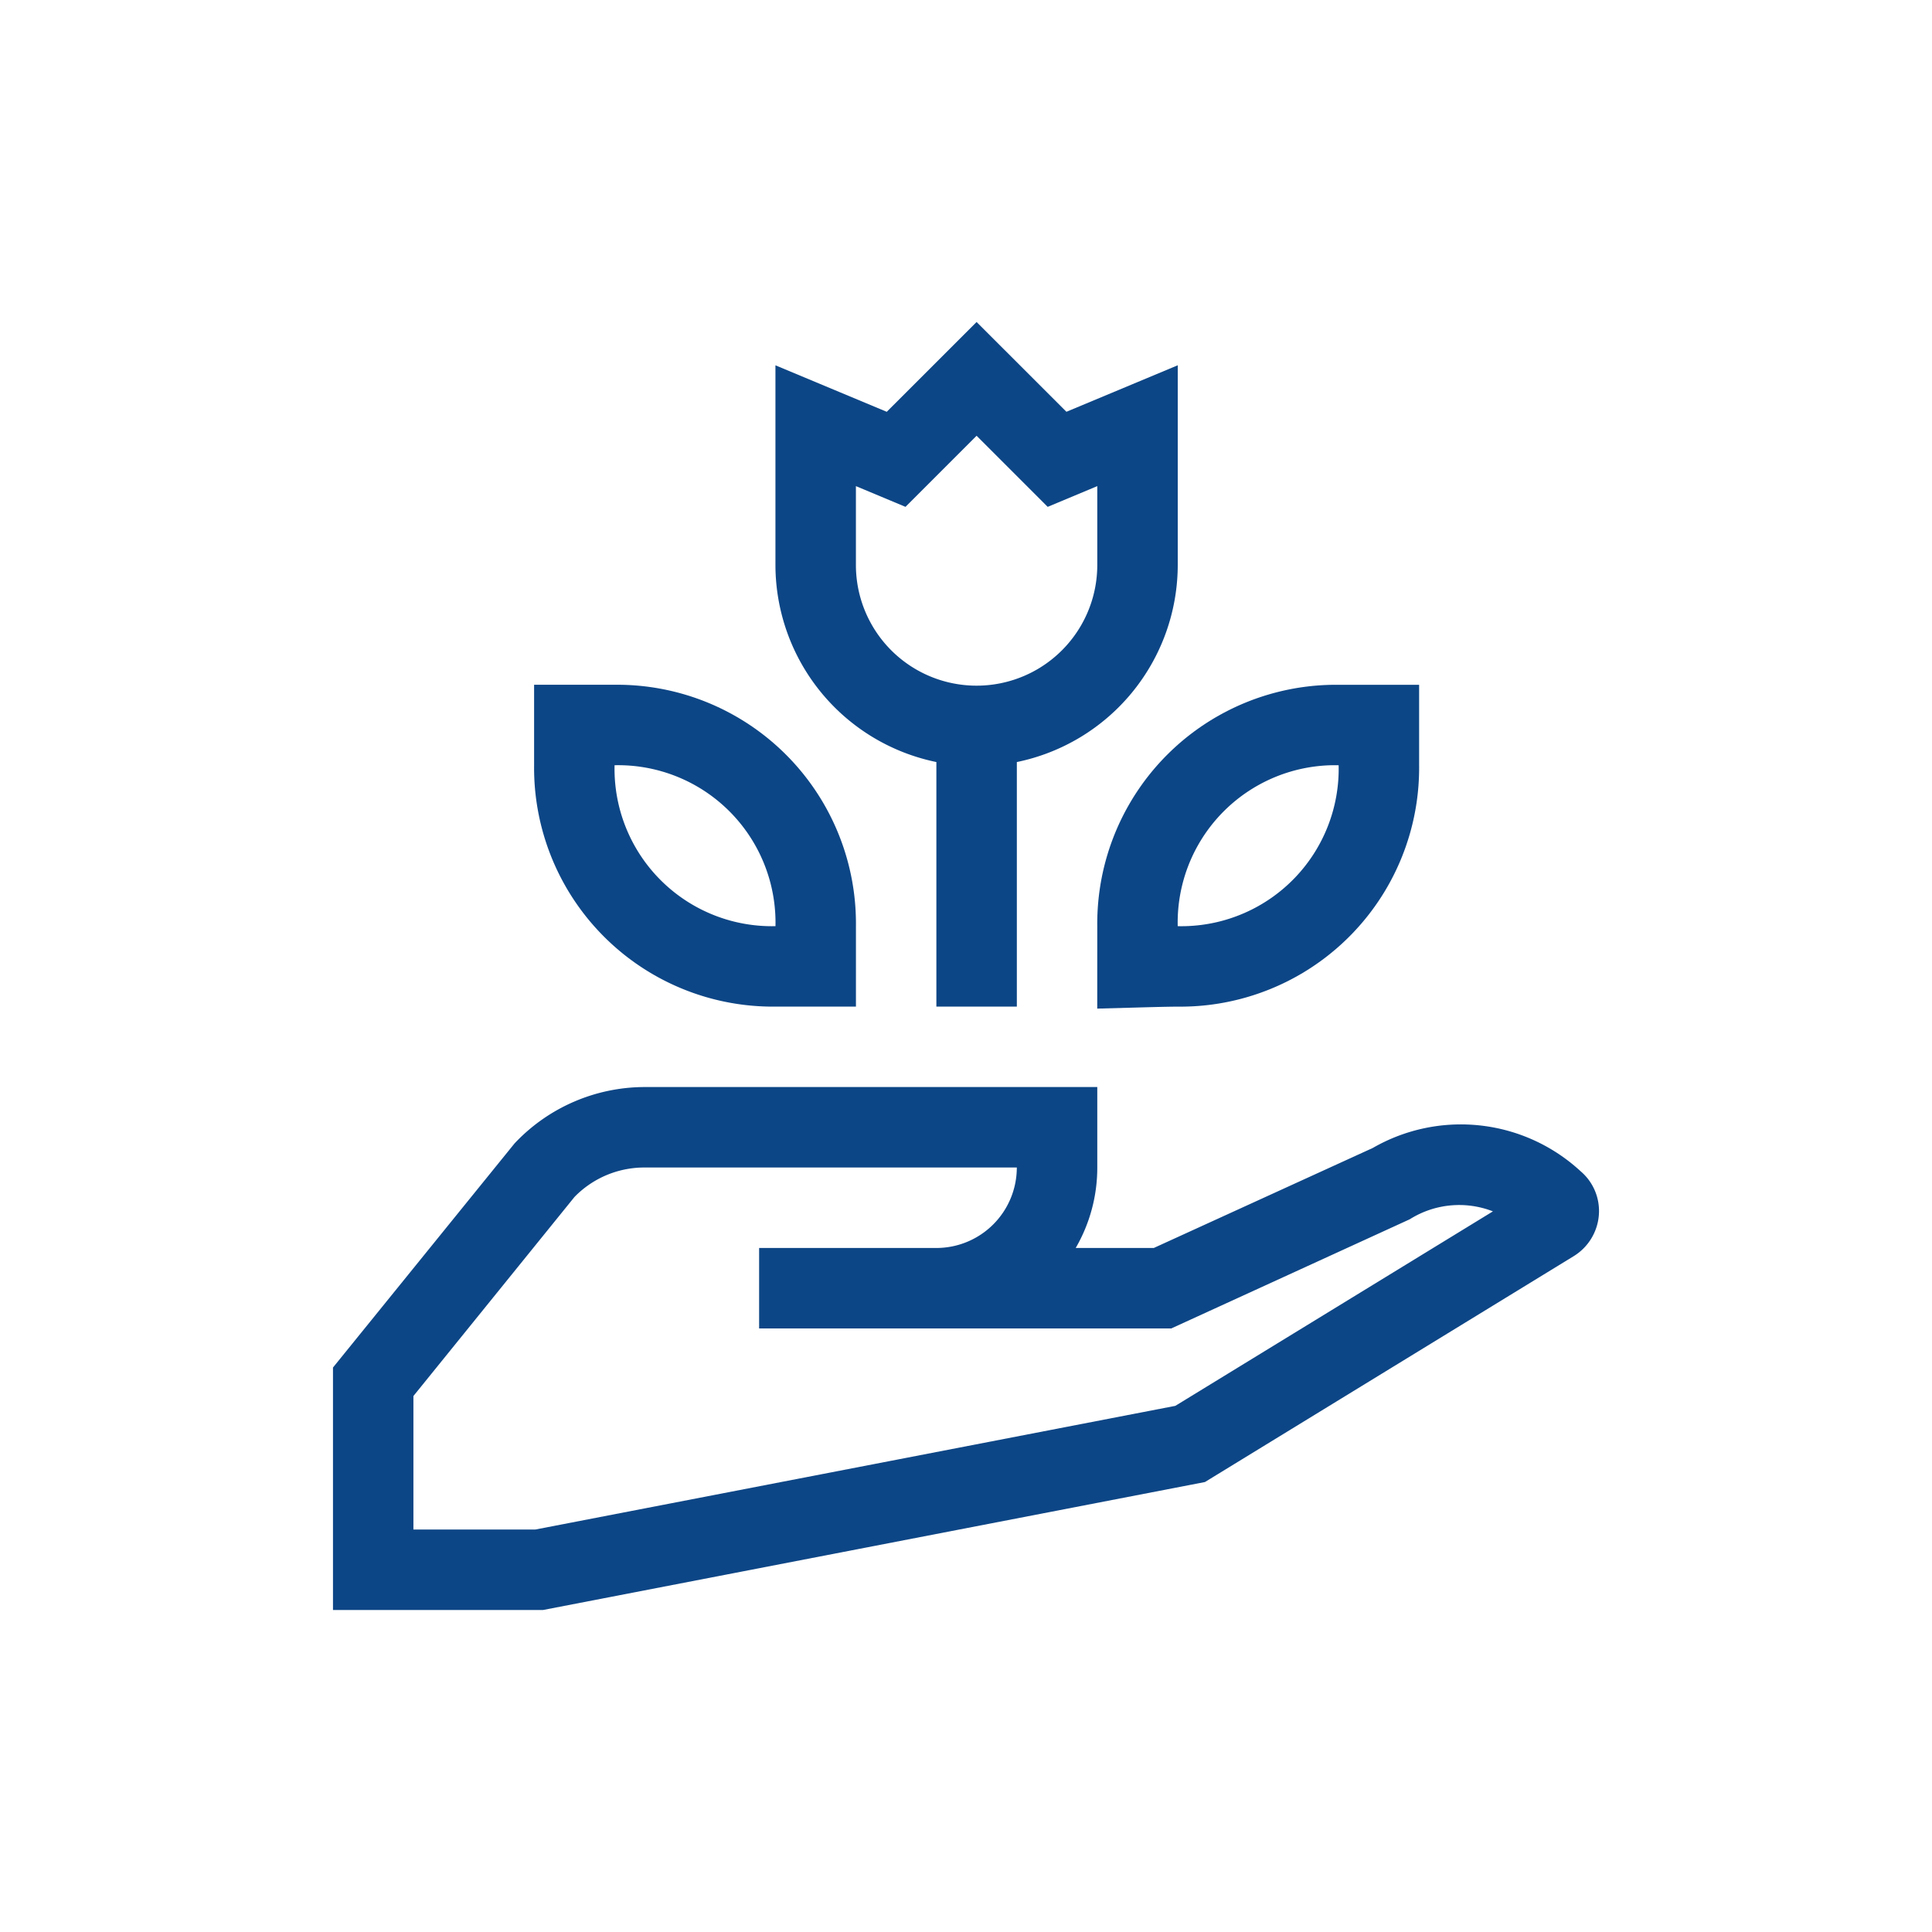 <svg id="Ebene_1" data-name="Ebene 1" xmlns="http://www.w3.org/2000/svg" width="60" height="60" viewBox="0 0 60 60">
  <defs>
    <style>
      .cls-1 {
        fill: #0d4686;
      }
    </style>
  </defs>
  <g>
    <path class="cls-1" d="M49.087,36.374a5.48,5.48,0,0,0-6.454-.723l-6.801,3.106H33.407a4.962,4.962,0,0,0,.67-2.496V33.759H20.012a5.559,5.559,0,0,0-4.032,1.751l-5.639,6.96V50H16.864l20.556-3.974L48.873,39.011a1.648,1.648,0,0,0,.781-1.277A1.618,1.618,0,0,0,49.087,36.374ZM36.501,43.66,16.625,47.501H12.839V43.355L17.841,37.173a3.027,3.027,0,0,1,2.172-.915H31.578v.003a2.499,2.499,0,0,1-2.496,2.496H23.575v2.499H36.375l7.406-3.39a2.884,2.884,0,0,1,2.583-.246Z"/>
    <path class="cls-1" d="M34.077,28.603q-.001.08,0,.16l-.001,2.56,1.285-.035s.887-.026,1.215-.026a7.416,7.416,0,0,0,7.496-7.336q.001-.08,0-.16V21.267H41.573A7.416,7.416,0,0,0,34.077,28.603Zm7.274-4.837q.111-.003.222,0a4.888,4.888,0,0,1-4.776,4.997q-.111.003-.222,0A4.888,4.888,0,0,1,41.351,23.765Z"/>
    <path class="cls-1" d="M23.923,31.261q.08.001.16,0h2.499V28.762a7.416,7.416,0,0,0-7.336-7.496q-.08-.001-.16,0H16.587v2.499A7.416,7.416,0,0,0,23.923,31.261Zm-4.837-7.496a4.888,4.888,0,0,1,4.997,4.776q.003.111,0,.222a4.888,4.888,0,0,1-4.997-4.776Q19.083,23.876,19.086,23.765Z"/>
    <path class="cls-1" d="M29.08,23.666v7.595h2.499V23.666a6.257,6.257,0,0,0,4.997-6.12V11.344l-3.457,1.444L30.329,10l-2.79,2.789-3.457-1.444v6.201A6.257,6.257,0,0,0,29.08,23.666Zm-2.499-8.569,1.54.644,2.208-2.208,2.208,2.208,1.54-.644v2.449a3.748,3.748,0,1,1-7.496,0Z"/>
  </g>
</svg>
